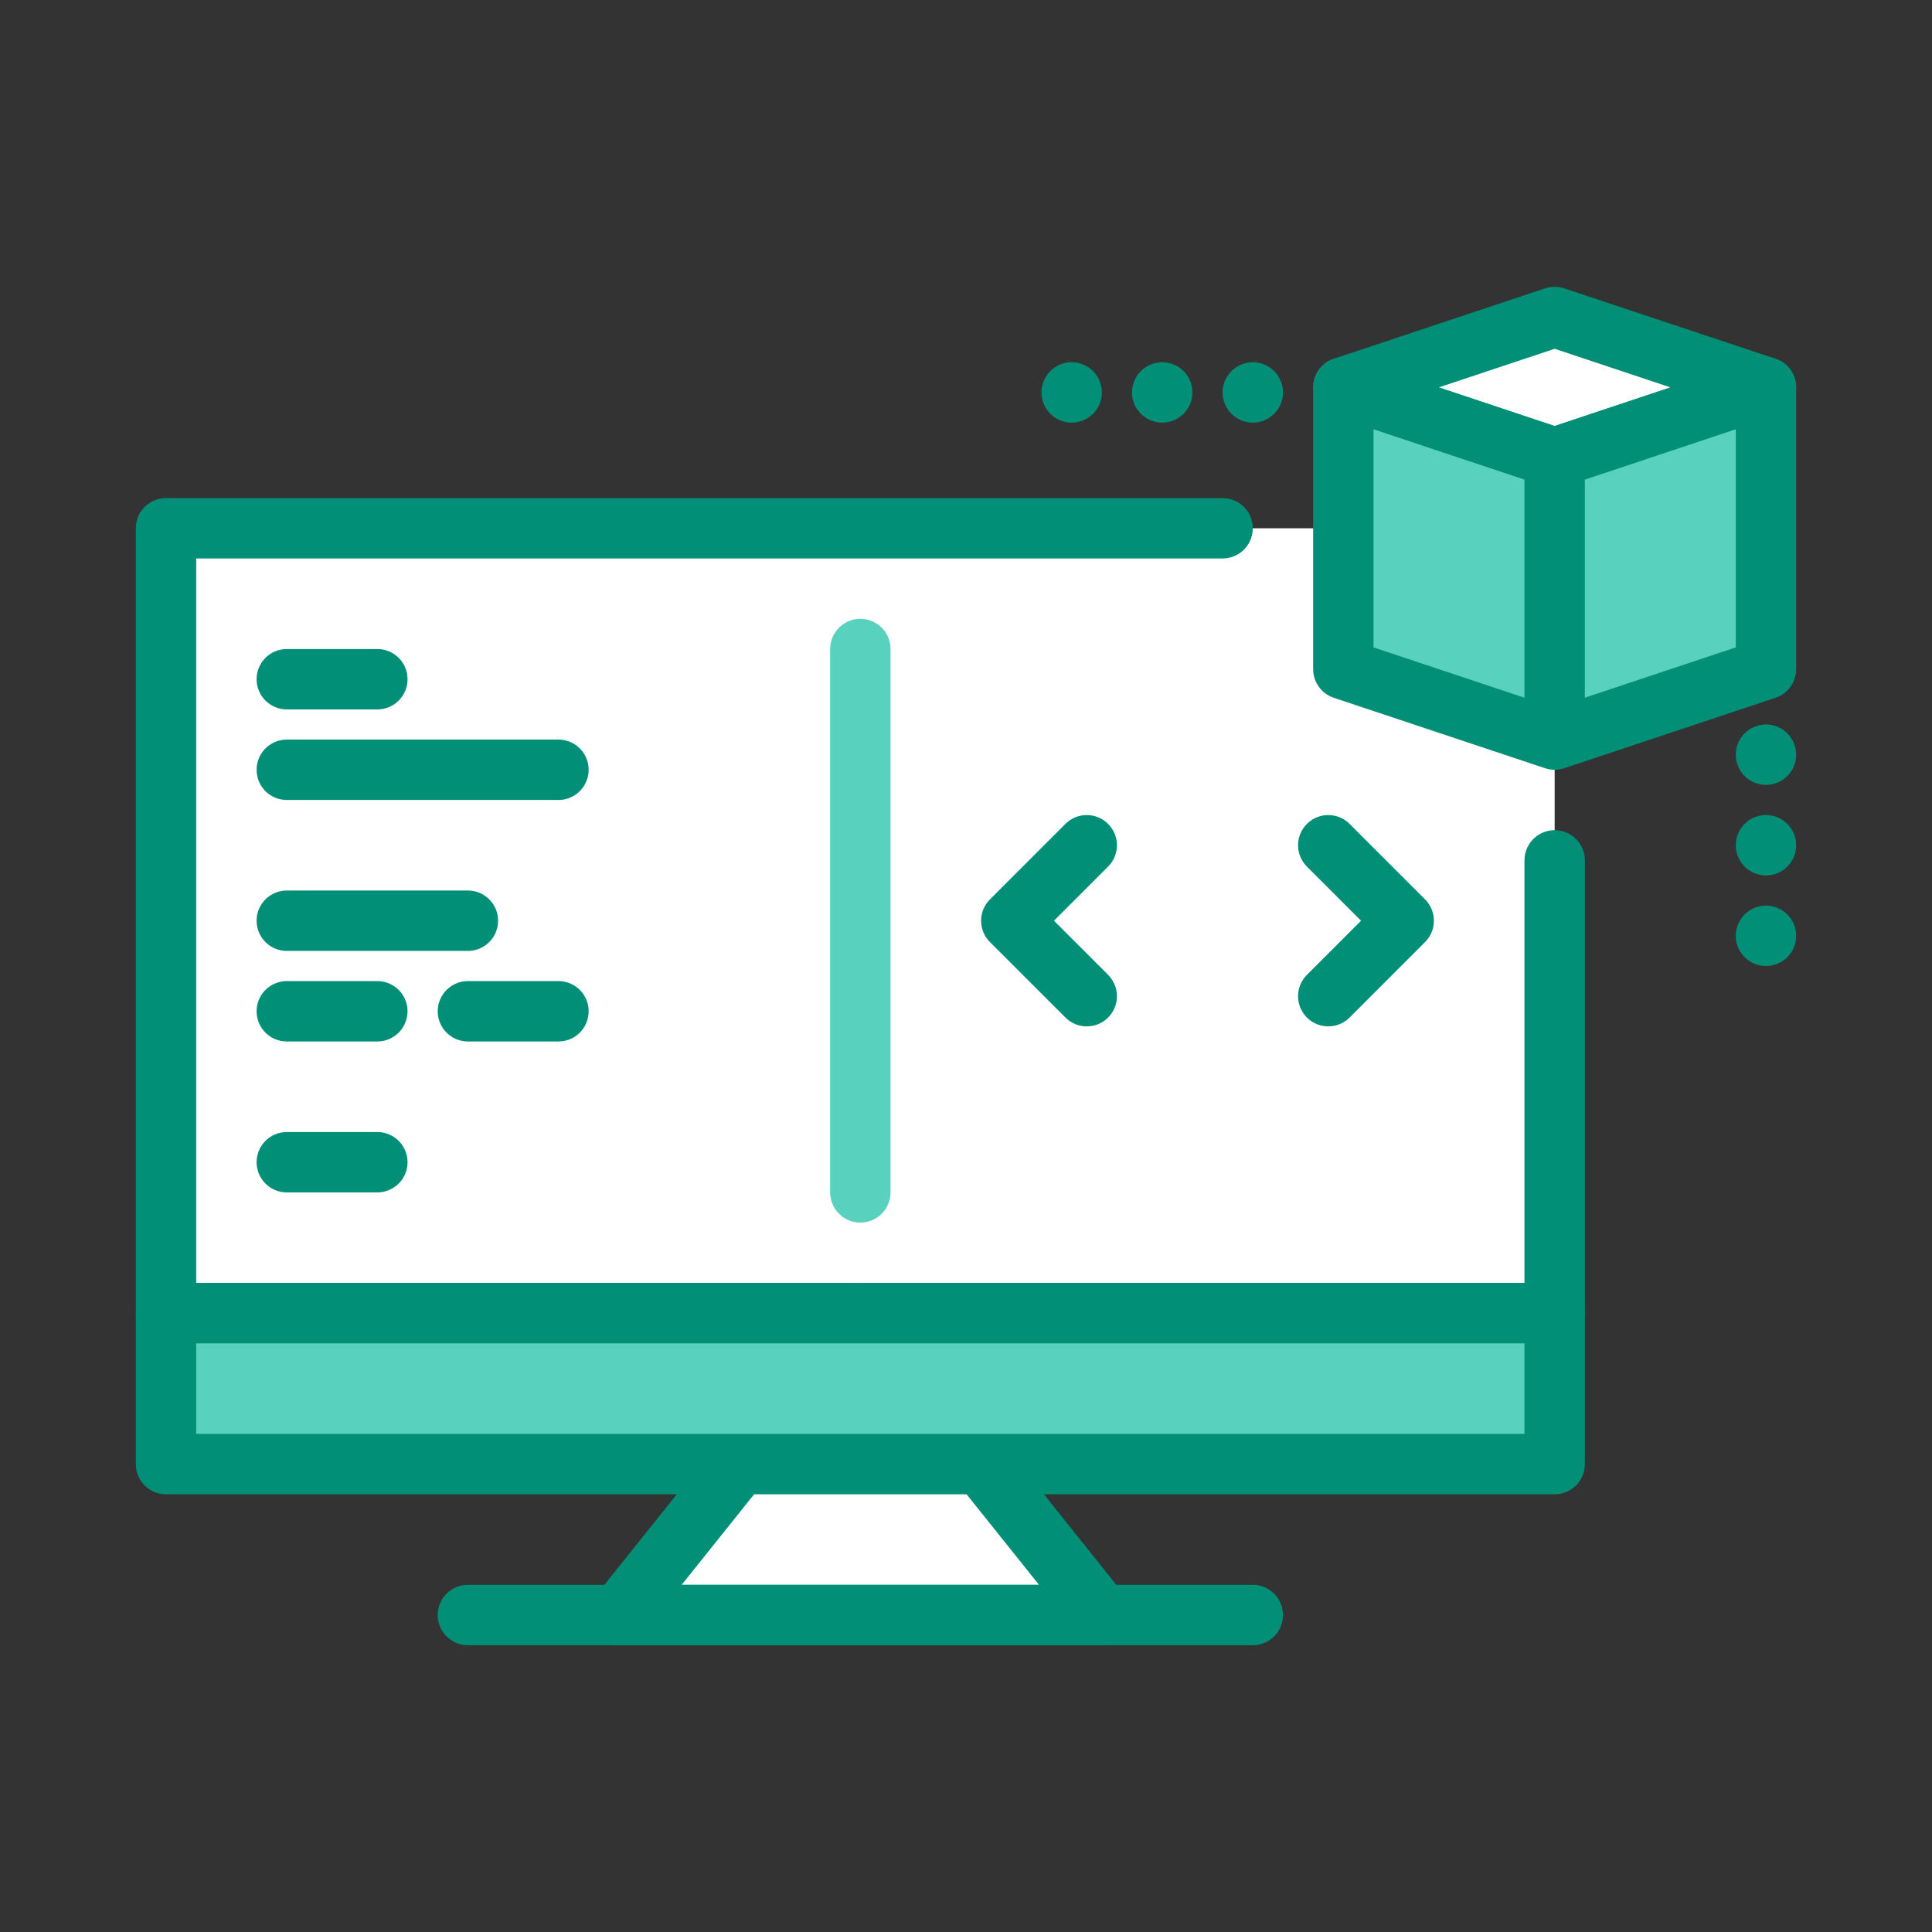 <svg viewBox="0 0 64 64" xmlns="http://www.w3.org/2000/svg"><rect x="0" y="0" width="64" height="64" fill="#333333" stroke="none"/><g data-name="10"><path d="M5.5 17.5h46v26h-46z" fill="#ffffff" class="fill-ffffff"></path><path d="m28.5 43.5-8 10h16l-8-10z" stroke-linecap="round" stroke-linejoin="round" stroke-width="2px" stroke="#018f78" fill="#ffffff" class="fill-ffffff stroke-006df0"></path><path d="M51.5 28.5v15h-46v-26h35" fill="none" stroke-linecap="round" stroke-linejoin="round" stroke-width="2px" stroke="#018f78" class="stroke-006df0"></path><path d="M5.5 43.5h46v5h-46z" fill="#58d1bf" stroke-linecap="round" stroke-linejoin="round" stroke-width="2px" stroke="#018f78" class="fill-78b9eb stroke-006df0"></path><path d="M15.5 53.5h26M51.5 10.5l-7 2.333 7 2.334 7-2.334-7-2.333z" stroke-linecap="round" stroke-linejoin="round" stroke-width="2px" stroke="#018f78" fill="#ffffff" class="fill-ffffff stroke-006df0"></path><path d="m58.5 22.167-7 2.333-7-2.333v-9.334l7 2.334 7-2.334v9.334zM51.5 15.167V24.5M41.5 13h0zM38.5 13h0zM35.5 13h0zM58.5 31h0zM58.5 28h0zM58.5 25h0z" fill="#58d1bf" stroke-linecap="round" stroke-linejoin="round" stroke-width="2px" stroke="#018f78" class="fill-78b9eb stroke-006df0"></path><path d="M28.5 21.5v18" fill="#018f78" stroke="#58d1bf" stroke-linecap="round" stroke-linejoin="round" stroke-width="2px" class="fill-006df0 stroke-78b9eb"></path><path d="m36 28-2.5 2.5L36 33M44 28l2.5 2.5L44 33" fill="none" stroke-linecap="round" stroke-linejoin="round" stroke-width="2px" stroke="#018f78" class="stroke-006df0"></path><path d="M9.5 22.5h3M9.5 25.5h9M9.5 30.5h6M9.5 38.5h3M9.5 33.5h3M15.5 33.5h3" stroke-linecap="round" stroke-linejoin="round" stroke-width="2px" stroke="#018f78" fill="#ffffff" class="fill-ffffff stroke-006df0"></path></g></svg>
